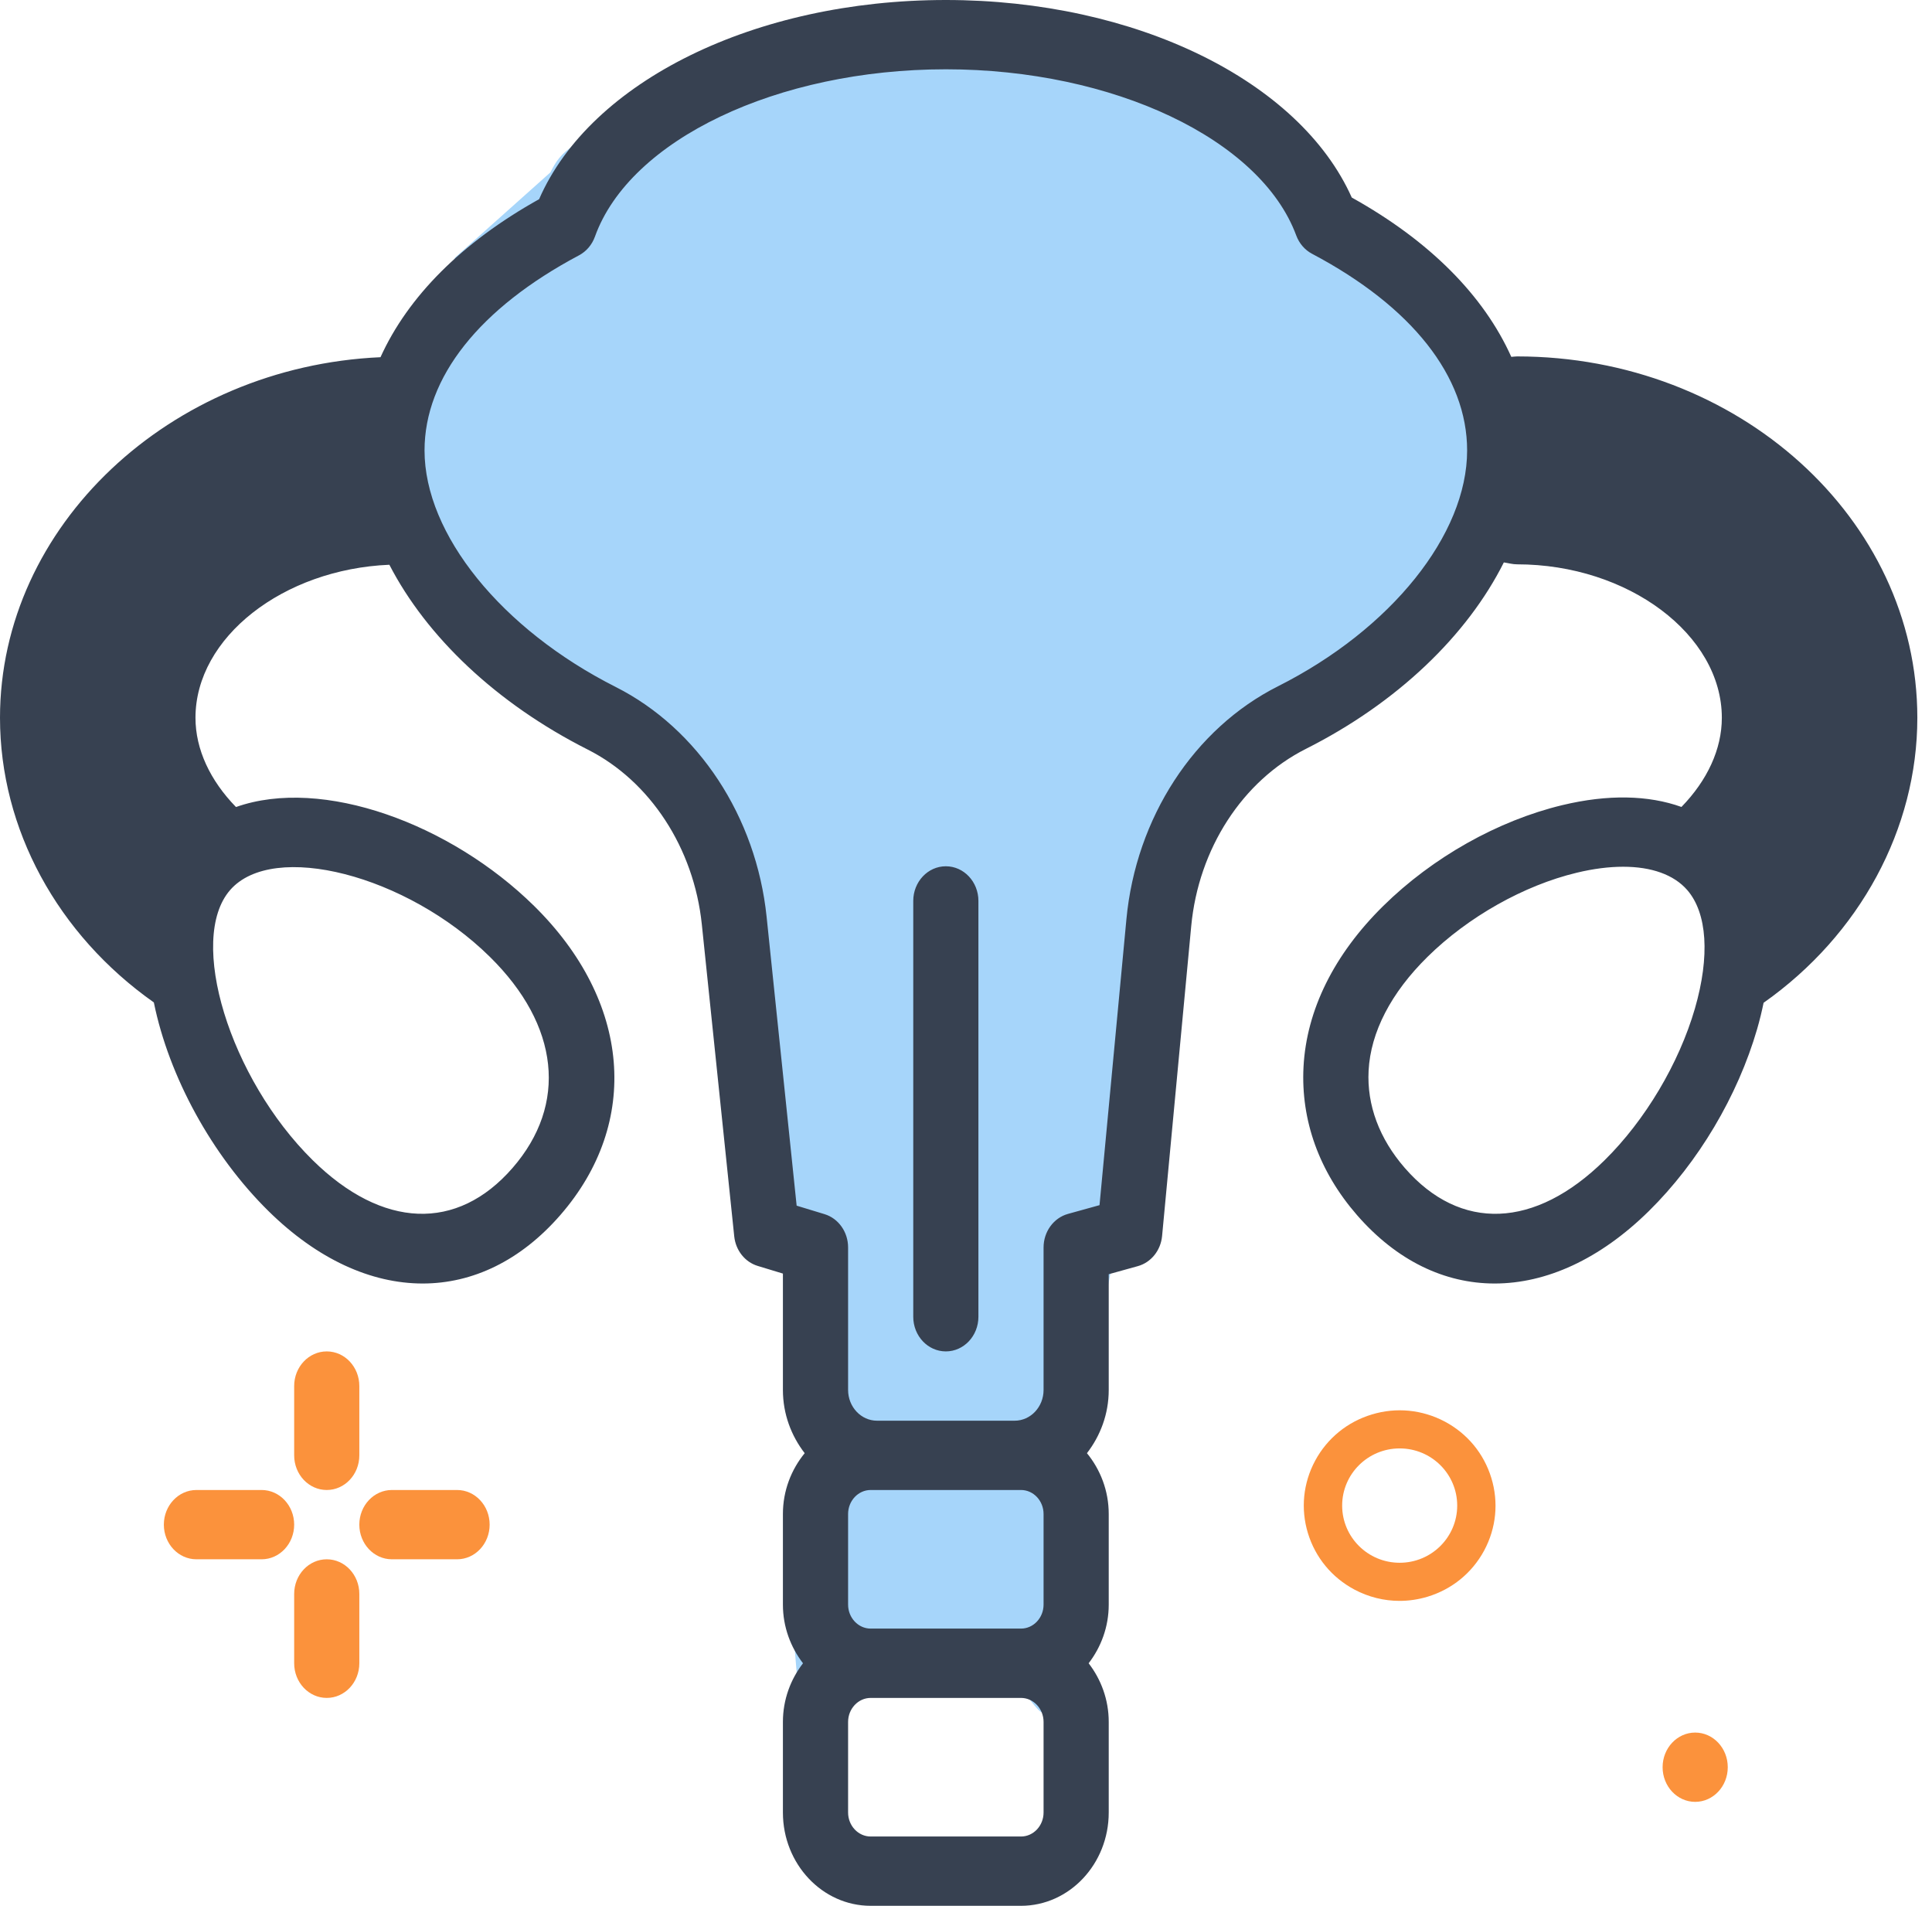 <svg width="73" height="72" viewBox="0 0 73 72" fill="none" xmlns="http://www.w3.org/2000/svg">
<path d="M29.806 59.613L30.406 66.855L31.611 62.836C33.012 63.104 34.096 63.48 35.056 62.836C36.257 62.031 37.04 62.836 37.64 62.836C38.12 62.836 39.612 65.513 39.412 64.441L40.012 59.613L39.794 54.693L41.224 51.854L43.014 42.717C43.414 40.839 43.57 33.722 44.531 32.434C45.732 30.825 46.606 29.038 48.407 27.429C50.208 25.82 51.926 24.589 53.221 22.854C55.651 19.597 56.223 18.579 56.223 16.969L53.221 10.533L48.407 6.51L43.014 2.854L35.056 1.354L29.806 1.354C28.005 2.159 27.225 3.222 24.223 4.354C21.54 5.366 21.2 5.705 20.8 6.51L17.198 9.728C15.997 11.874 14.384 17.575 14.384 18.862C14.384 20.471 15.023 21.331 19.724 24.354C27.507 29.359 27.023 32.831 28.224 36.854C29.184 40.073 29.109 48.054 31.611 51.854L29.806 59.613Z" fill="#A6D5FA"/>
<path d="M72.446 27.117C72.446 19.589 65.661 13.465 57.321 13.465C57.247 13.465 57.177 13.478 57.104 13.482C56.068 11.176 54.032 9.106 51.076 7.463C49.102 3.045 42.9 0 35.738 0C28.527 0 22.313 3.07 20.37 7.525C17.436 9.163 15.411 11.215 14.377 13.495C6.414 13.852 0 19.878 0 27.117C0 31.323 2.174 35.304 5.813 37.871C6.384 40.676 8.009 43.651 10.145 45.754C11.997 47.577 14.024 48.49 15.97 48.49C17.859 48.49 19.671 47.629 21.172 45.904C24.219 42.403 23.831 37.819 20.18 34.225C17.029 31.123 12.181 29.334 8.917 30.489C7.942 29.489 7.386 28.311 7.386 27.117C7.386 24.079 10.701 21.504 14.712 21.336C16.118 24.056 18.757 26.576 22.209 28.319C24.567 29.511 26.218 32.04 26.518 34.922L27.743 46.71C27.798 47.238 28.148 47.679 28.628 47.825L29.582 48.115V52.511C29.582 53.421 29.899 54.246 30.405 54.9C29.899 55.519 29.582 56.316 29.582 57.198V60.621C29.582 61.464 29.874 62.229 30.341 62.837C29.874 63.444 29.582 64.209 29.582 65.053V68.475C29.582 70.419 31.07 72 32.898 72H38.577C40.406 72 41.893 70.419 41.893 68.475V65.053C41.893 64.209 41.601 63.444 41.134 62.837C41.601 62.229 41.893 61.464 41.893 60.621V57.198C41.893 56.316 41.576 55.519 41.07 54.9C41.576 54.246 41.893 53.421 41.893 52.511V48.139L42.995 47.833C43.493 47.694 43.857 47.241 43.909 46.697L45.01 34.988C45.285 32.064 46.946 29.499 49.343 28.292C52.803 26.549 55.441 24.003 56.822 21.248C56.989 21.272 57.151 21.32 57.321 21.32C61.515 21.32 65.059 23.975 65.059 27.117C65.059 28.309 64.506 29.486 63.533 30.486C62.284 30.038 60.754 30.004 59.032 30.417C56.597 31.002 54.13 32.39 52.266 34.226C50.407 36.056 49.366 38.158 49.253 40.306C49.147 42.328 49.846 44.264 51.274 45.905C52.775 47.63 54.587 48.49 56.475 48.49C58.422 48.49 60.449 47.577 62.301 45.754C64.166 43.918 65.658 41.41 66.394 38.872C66.491 38.536 66.57 38.207 66.637 37.884C70.275 35.321 72.446 31.309 72.446 27.117ZM18.508 36.147C21.139 38.737 21.459 41.72 19.365 44.126C17.271 46.533 14.449 46.424 11.817 43.833C8.675 40.739 7.07 35.491 8.696 33.624C10.322 31.759 15.366 33.053 18.508 36.147ZM38.578 56.291C39.048 56.291 39.431 56.698 39.431 57.198V60.62C39.431 61.12 39.048 61.527 38.578 61.527H32.898C32.429 61.527 32.045 61.12 32.045 60.62V57.198C32.045 56.698 32.429 56.291 32.898 56.291H33.138H38.338H38.578ZM39.431 68.475C39.431 68.975 39.048 69.382 38.578 69.382H32.899C32.429 69.382 32.045 68.975 32.045 68.475V65.053C32.045 64.553 32.429 64.146 32.899 64.146H38.578C39.048 64.146 39.431 64.553 39.431 65.053V68.475ZM48.291 25.926C45.117 27.523 42.922 30.896 42.561 34.728L41.545 45.53L40.351 45.861C39.81 46.012 39.431 46.532 39.431 47.128V52.511C39.431 53.152 38.941 53.673 38.339 53.673H33.138C32.536 53.673 32.045 53.152 32.045 52.511V47.127C32.045 46.543 31.681 46.029 31.152 45.869L30.101 45.549L28.966 34.634C28.574 30.857 26.389 27.532 23.266 25.954C18.945 23.772 16.041 20.18 16.041 17.018C16.041 14.261 18.114 11.643 21.879 9.645C22.154 9.499 22.369 9.247 22.479 8.941C23.794 5.277 29.371 2.618 35.738 2.618C42.063 2.618 47.632 5.258 48.978 8.895C49.09 9.197 49.303 9.444 49.576 9.588C53.354 11.586 55.435 14.225 55.435 17.018C55.435 20.195 52.564 23.774 48.291 25.926ZM64.042 38.101C63.438 40.18 62.163 42.322 60.629 43.833C58.001 46.424 55.177 46.534 53.081 44.126C52.117 43.019 51.644 41.748 51.712 40.45C51.788 38.994 52.559 37.506 53.94 36.147C55.472 34.638 57.579 33.45 59.576 32.971C60.207 32.819 60.797 32.745 61.331 32.745C62.4 32.745 63.245 33.044 63.751 33.624C64.508 34.494 64.614 36.126 64.042 38.101ZM36.969 34.036V49.746C36.969 50.469 36.419 51.055 35.738 51.055C35.058 51.055 34.507 50.469 34.507 49.746V34.036C34.507 33.314 35.058 32.727 35.738 32.727C36.419 32.727 36.969 33.314 36.969 34.036Z" fill="#374151"/>
<path d="M64.052 68.073C64.732 68.073 65.283 67.487 65.283 66.764C65.283 66.041 64.732 65.455 64.052 65.455C63.373 65.455 62.821 66.041 62.821 66.764C62.821 67.487 63.373 68.073 64.052 68.073Z" fill="#FB923C"/>
<path d="M11.115 52.364V54.982C11.115 55.705 11.666 56.291 12.346 56.291C13.026 56.291 13.577 55.705 13.577 54.982V52.364C13.577 51.641 13.026 51.055 12.346 51.055C11.666 51.055 11.115 51.641 11.115 52.364Z" fill="#FB923C"/>
<path d="M13.577 62.837V60.218C13.577 59.495 13.026 58.909 12.346 58.909C11.666 58.909 11.115 59.495 11.115 60.218V62.837C11.115 63.559 11.666 64.146 12.346 64.146C13.026 64.146 13.577 63.559 13.577 62.837Z" fill="#FB923C"/>
<path d="M9.884 58.909C10.564 58.909 11.115 58.323 11.115 57.6C11.115 56.877 10.564 56.291 9.884 56.291H7.422C6.742 56.291 6.191 56.877 6.191 57.6C6.191 58.323 6.742 58.909 7.422 58.909H9.884Z" fill="#FB923C"/>
<path d="M17.27 58.909C17.95 58.909 18.501 58.323 18.501 57.6C18.501 56.877 17.95 56.291 17.27 56.291H14.808C14.128 56.291 13.577 56.877 13.577 57.6C13.577 58.323 14.128 58.909 14.808 58.909H17.27Z" fill="#FB923C"/>
<path fill-rule="evenodd" clip-rule="evenodd" d="M54.593 53.707C53.739 53.255 52.76 53.157 51.836 53.437C50.911 53.715 50.15 54.336 49.693 55.183C49.237 56.031 49.14 57.004 49.42 57.924C49.701 58.843 50.325 59.599 51.177 60.053C51.71 60.336 52.293 60.48 52.881 60.48C53.234 60.48 53.588 60.428 53.935 60.324C54.861 60.045 55.622 59.425 56.079 58.577C56.534 57.73 56.631 56.756 56.35 55.837C56.069 54.917 55.446 54.161 54.593 53.707ZM52.886 59.04C54.087 59.04 55.06 58.073 55.06 56.88C55.06 55.687 54.087 54.72 52.886 54.72C51.686 54.72 50.713 55.687 50.713 56.88C50.713 58.073 51.686 59.04 52.886 59.04Z" fill="#FB923C"/>
</svg>
